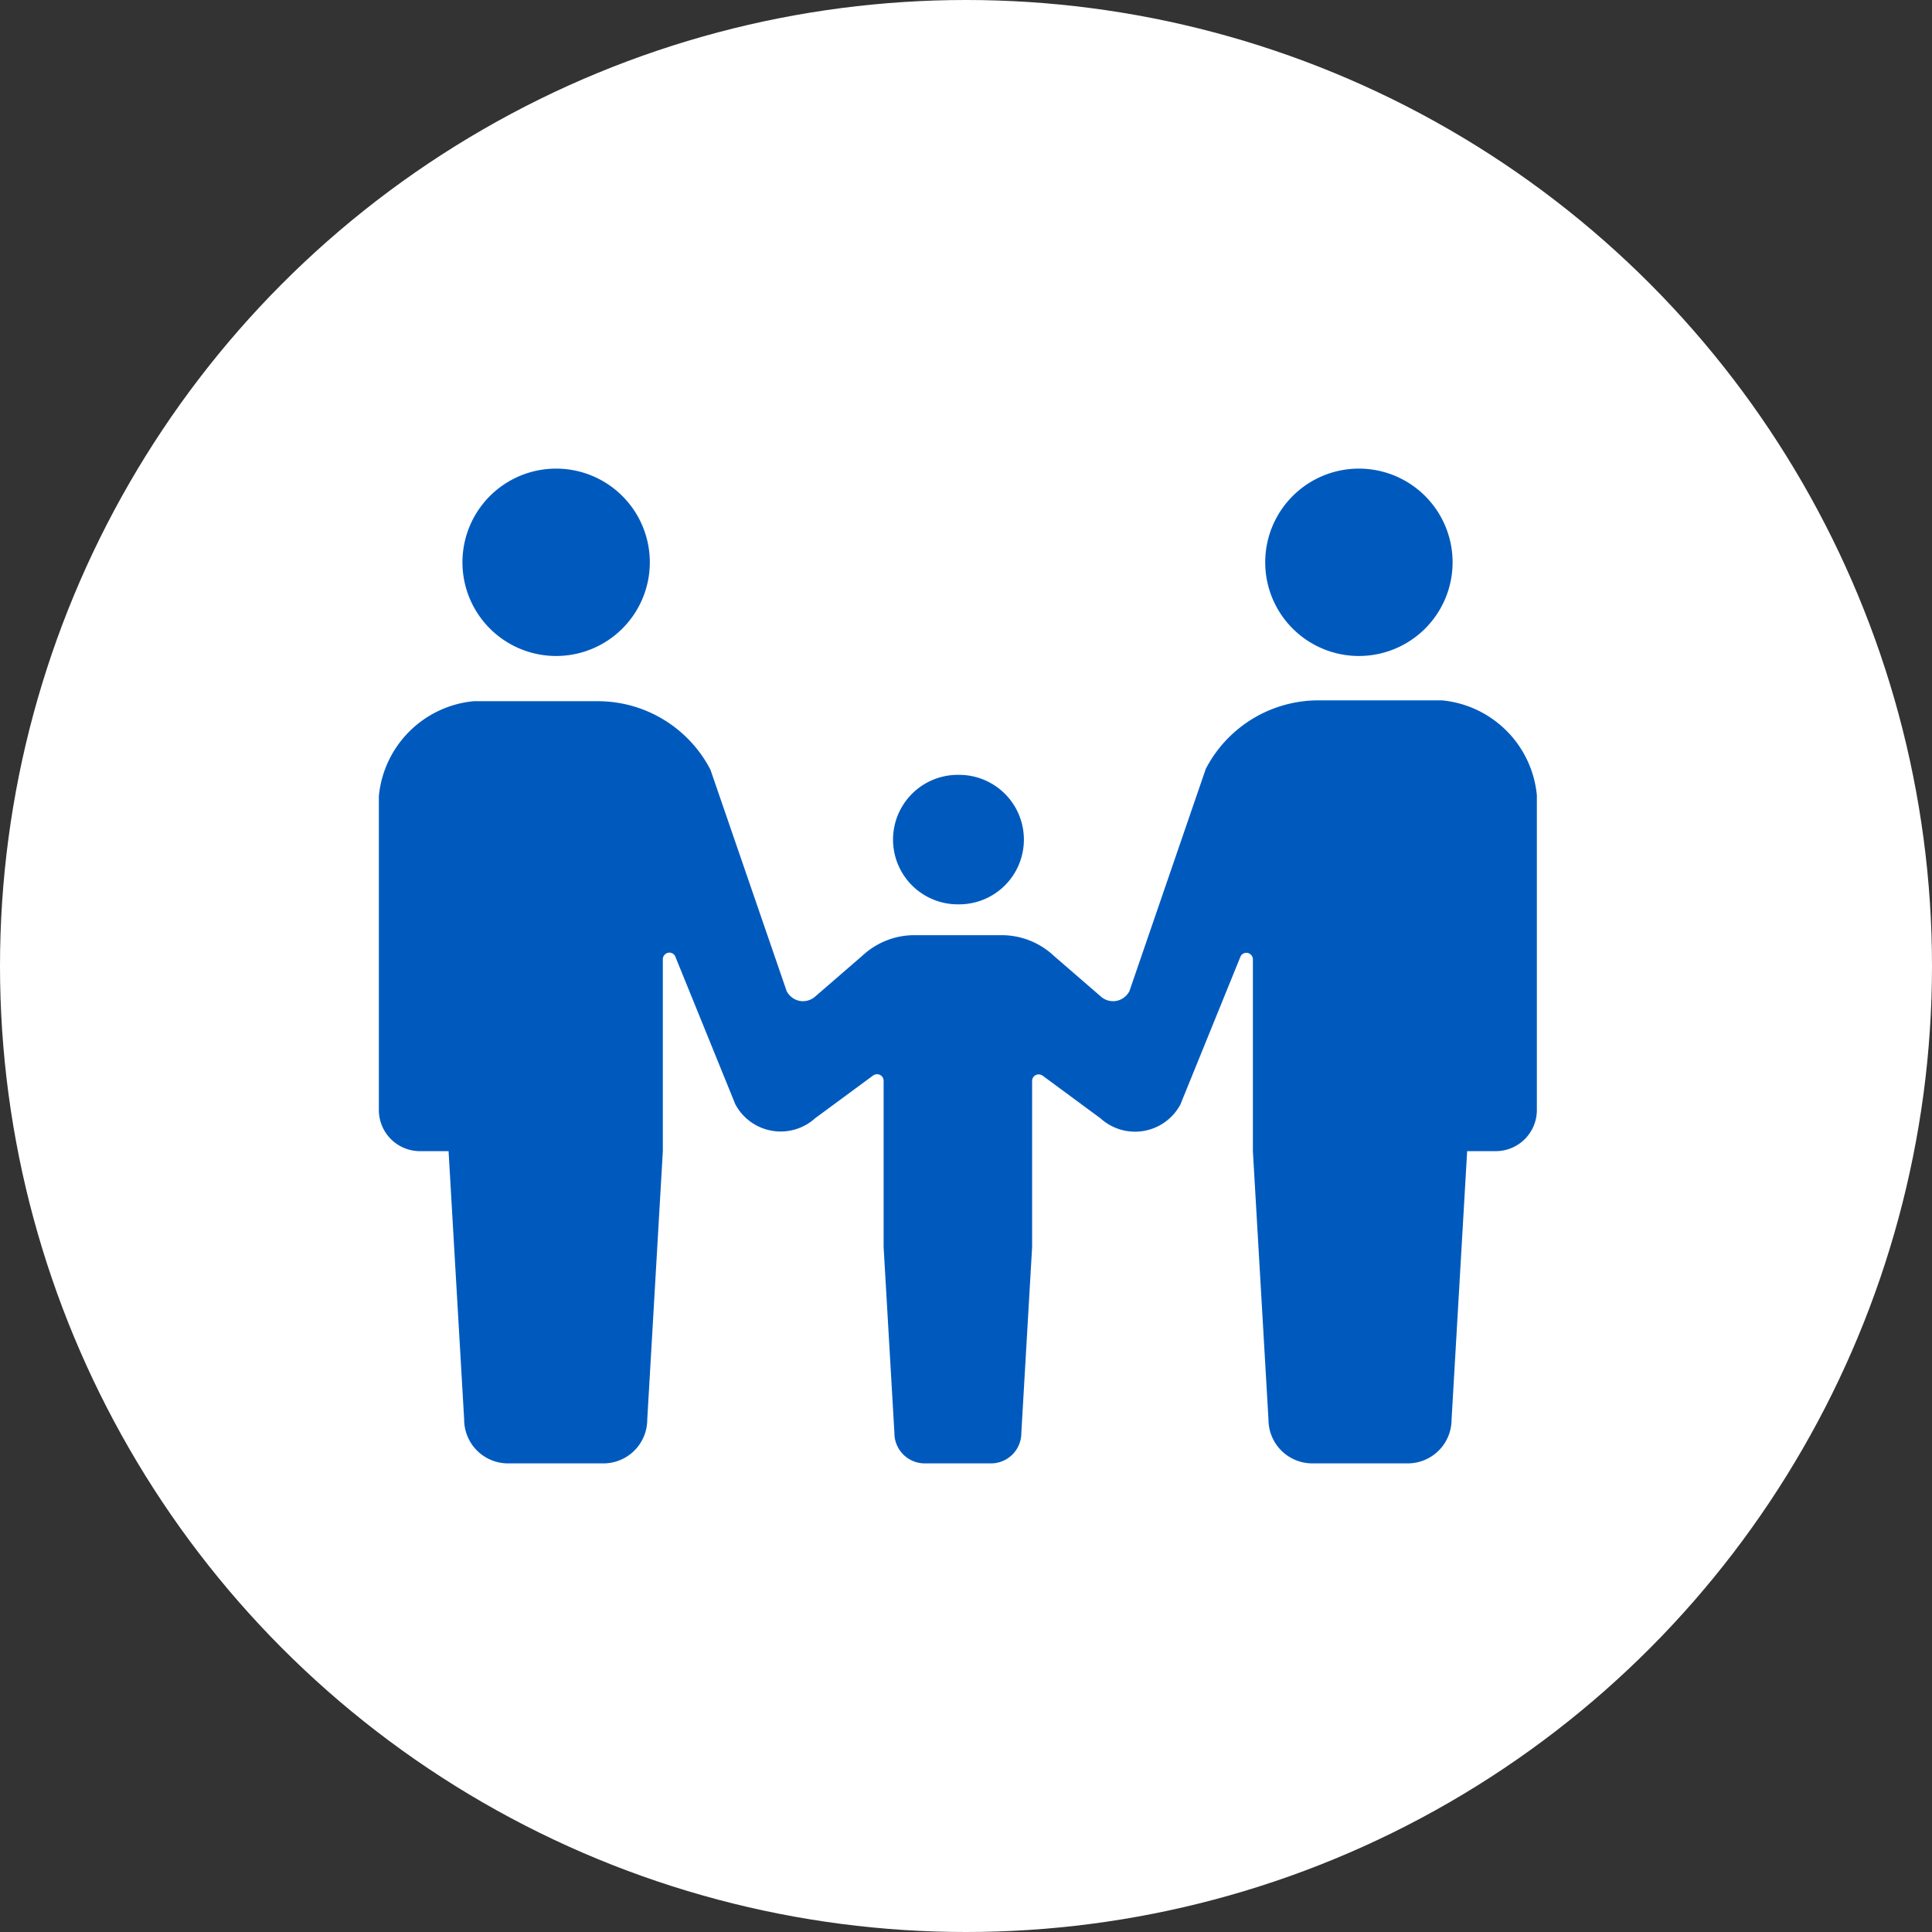<svg xmlns="http://www.w3.org/2000/svg" width="112.8" height="112.8" viewBox="0 0 112.8 112.8"><rect x="0" y="0" width="112.8" height="112.8" fill="#333333" stroke="none"/><defs><style>.cls-1{fill:#fff;}.cls-2{fill:#005abe;}</style></defs><title>アセット 5</title><g id="レイヤー_2" data-name="レイヤー 2"><g id="レイヤー_1-2" data-name="レイヤー 1"><circle class="cls-1" cx="56.4" cy="56.4" r="56.4"/><path class="cls-2" d="M32.5,38.3A5.47,5.47,0,1,0,27,32.83,5.47,5.47,0,0,0,32.5,38.3Z"/><path class="cls-2" d="M55.88,52.8H56a3.78,3.78,0,0,0,0-7.56h-.08a3.78,3.78,0,0,0,0,7.56Z"/><path class="cls-2" d="M79.34,38.3a5.47,5.47,0,1,0-5.47-5.47A5.47,5.47,0,0,0,79.34,38.3Z"/><path class="cls-2" d="M84.19,40.89H77a7.41,7.41,0,0,0-6.6,4L65.94,57.87a1.1,1.1,0,0,1-.77.57,1.08,1.08,0,0,1-.91-.27l-2.75-2.38a4.45,4.45,0,0,0-3-1.19H53.36a4.45,4.45,0,0,0-3,1.19l-2.75,2.38a1.08,1.08,0,0,1-.91.27,1.1,1.1,0,0,1-.77-.57L41.48,44.94a7.41,7.41,0,0,0-6.6-4H27.65a6.15,6.15,0,0,0-5.53,5.54V64.81a2.4,2.4,0,0,0,2.4,2.4h1.67l.91,15.67a2.56,2.56,0,0,0,2.56,2.56h5.57a2.56,2.56,0,0,0,2.56-2.56l.91-15.67V56a.39.39,0,0,1,.29-.37.38.38,0,0,1,.43.2l3.51,8.64a3,3,0,0,0,4.66.82l3.35-2.47a.41.41,0,0,1,.42-.07.38.38,0,0,1,.23.35v9.71l.63,10.85A1.77,1.77,0,0,0,54,85.44h3.86a1.77,1.77,0,0,0,1.77-1.77l.63-10.85V63.11a.38.38,0,0,1,.23-.35.41.41,0,0,1,.42.07l3.35,2.47a3,3,0,0,0,4.66-.82l3.51-8.64a.38.38,0,0,1,.43-.2.39.39,0,0,1,.29.37v11.2l.91,15.67a2.56,2.56,0,0,0,2.56,2.56h5.57a2.56,2.56,0,0,0,2.56-2.56l.91-15.67h1.67a2.4,2.4,0,0,0,2.4-2.4V46.43A6.15,6.15,0,0,0,84.19,40.89Z"/></g></g></svg>